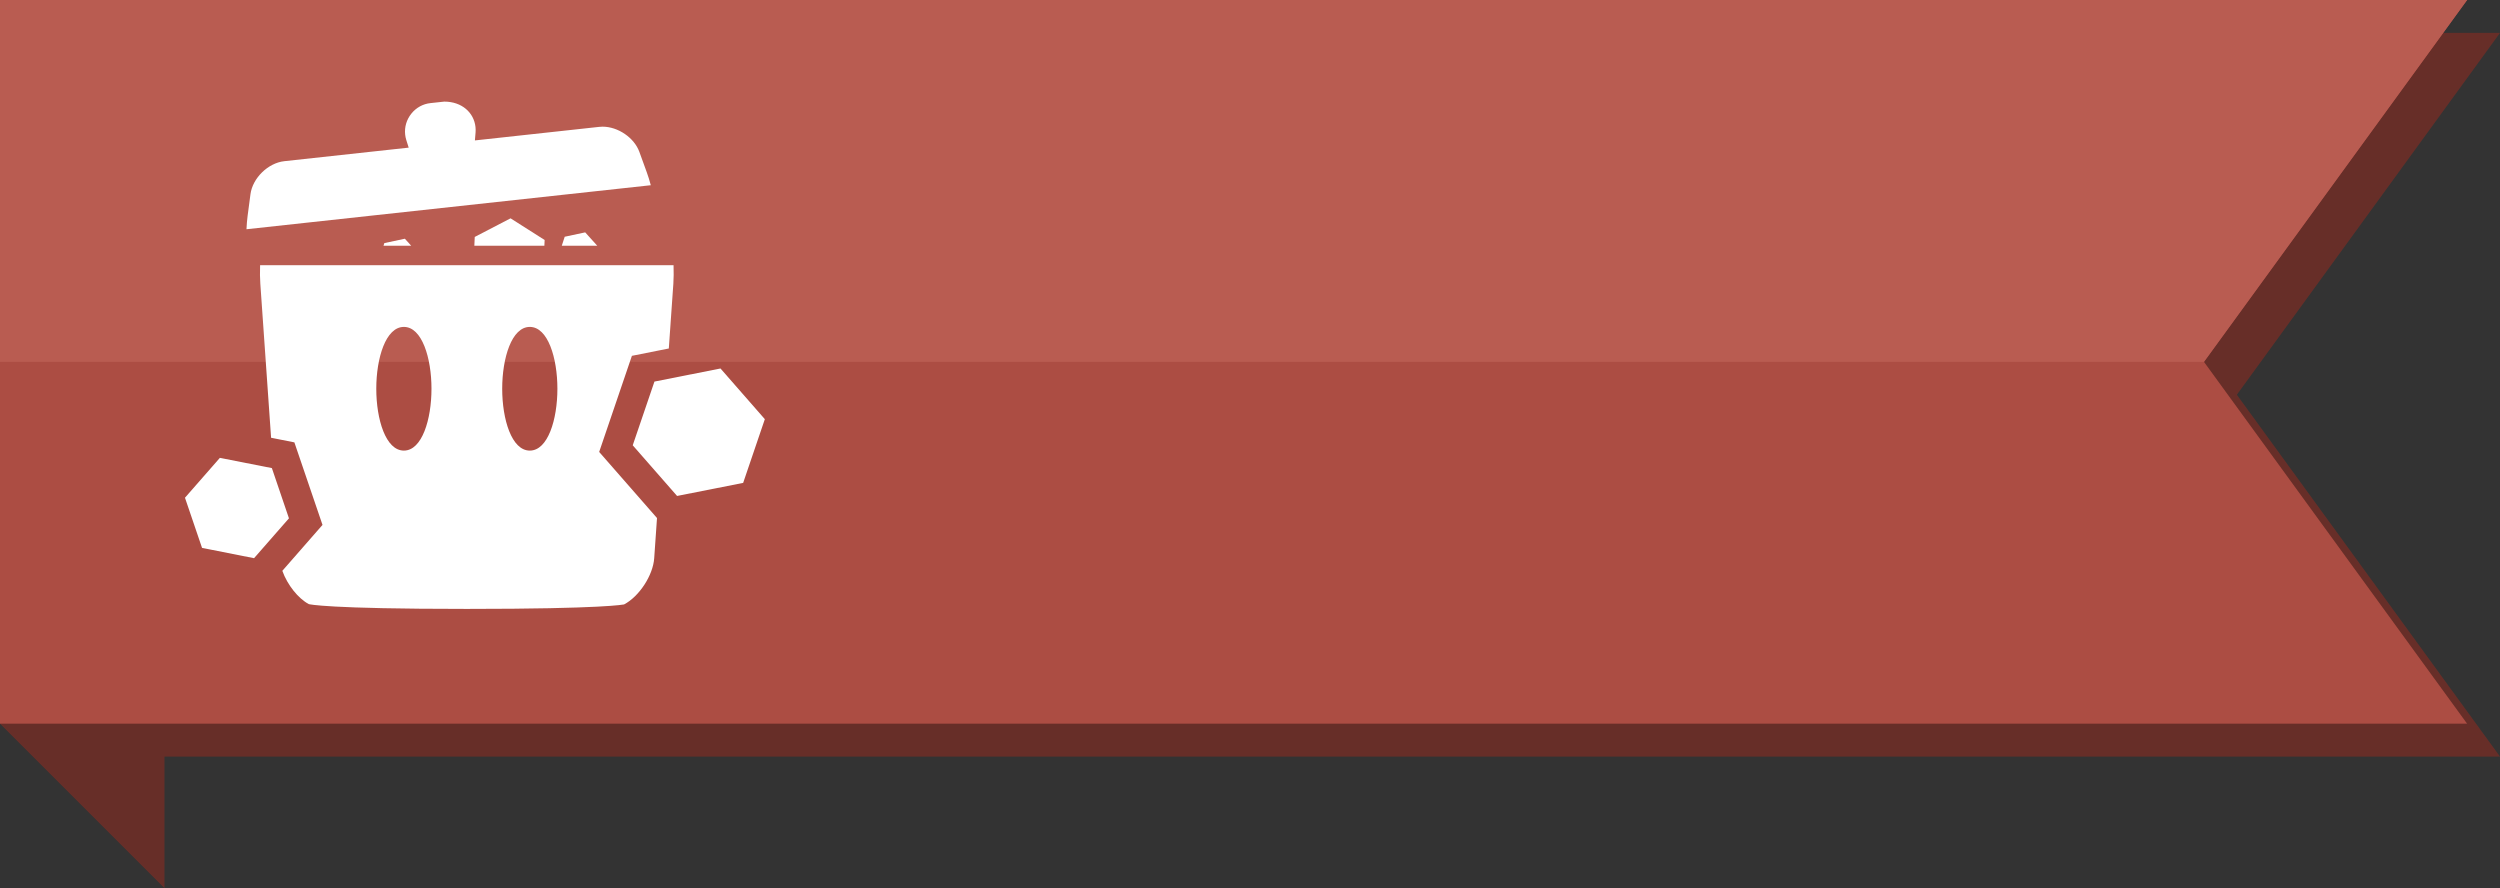 <?xml version="1.0" encoding="utf-8"?>
<!-- Generator: Adobe Illustrator 15.0.0, SVG Export Plug-In . SVG Version: 6.00 Build 0)  -->
<!DOCTYPE svg PUBLIC "-//W3C//DTD SVG 1.1//EN" "http://www.w3.org/Graphics/SVG/1.1/DTD/svg11.dtd">
<svg version="1.1" xmlns="http://www.w3.org/2000/svg" xmlns:xlink="http://www.w3.org/1999/xlink" x="0px" y="0px" width="76px"
	 height="27px" viewBox="0 0 76 27" enable-background="new 0 0 76 27" xml:space="preserve">
<rect x="0" y="0" width="76" height="27" fill="#333333" stroke="none"/>
<g id="レイヤー_1">
	<g id="レイヤー_4">
		<polygon fill="#672E28" points="5,27 0,22 0,0 5,0 		"/>
	</g>
	<g id="レイヤー_3">
		<polygon fill="#672E28" points="76,23 38.5,23 2,23 1,12 2,1 38.5,1 76,1 68,12 		"/>
	</g>
	<polygon fill="#AC4D43" points="75,0 37.5,0 0,0 0,11 0,22 37.5,22 75,22 67,11 	"/>
</g>
<g id="レイヤー_3_1_">
	<polygon fill="#B95C51" points="75,0 37.5,0 0,0 0,11 67,11 	"/>
</g>
<g id="レイヤー_2_1_">
	<g id="レイヤー_9">
		<g>
			<g>
				<path fill="#FFFFFF" d="M7.493,6.969C7.5,6.822,7.511,6.686,7.527,6.565l0.087-0.66C7.678,5.414,8.149,4.954,8.642,4.9
					l3.782-0.412l-0.073-0.232c-0.016-0.052-0.028-0.106-0.034-0.163c-0.025-0.229,0.042-0.456,0.188-0.638
					c0.146-0.183,0.354-0.297,0.584-0.321c0,0,0.414-0.045,0.418-0.045c0.533,0,0.9,0.333,0.948,0.772
					c0.006,0.057,0.006,0.112,0.002,0.167l-0.02,0.241l3.779-0.412c0.034-0.004,0.068-0.006,0.102-0.006
					c0.472,0,0.963,0.337,1.119,0.767l0.227,0.626c0.042,0.114,0.082,0.245,0.12,0.387L7.493,6.969z"/>
			</g>
			<g>
				<g>
					<polygon fill="#FFFFFF" points="14.42,7.471 14.432,7.203 15.521,6.637 16.557,7.296 16.549,7.471 					"/>
				</g>
				<g>
					<polygon fill="#FFFFFF" points="17.253,8.118 18.029,8.118 18.021,8.145 17.397,8.278 					"/>
				</g>
				<g>
					<polygon fill="#FFFFFF" points="17.078,7.471 17.167,7.197 17.79,7.064 18.157,7.471 					"/>
				</g>
				<g>
					<polygon fill="#FFFFFF" points="11.658,7.471 11.684,7.39 12.308,7.257 12.501,7.471 					"/>
				</g>
				<g>
					<polygon fill="#FFFFFF" points="14.378,8.43 14.392,8.118 16.521,8.118 16.503,8.522 15.414,9.089 					"/>
				</g>
				<g>
					<polygon fill="#FFFFFF" points="11.598,8.118 12.609,8.118 12.538,8.336 11.915,8.47 					"/>
				</g>
			</g>
			<g>
				<path fill="#FFFFFF" d="M14.192,18.511c-4.261,0-4.785-0.141-4.805-0.146c-0.321-0.172-0.649-0.58-0.804-1.012l1.221-1.396
					l-0.855-2.509l-0.708-0.14L7.914,8.627C7.902,8.462,7.9,8.269,7.907,8.063h12.569c0.007,0.205,0.005,0.399-0.006,0.563
					l-0.138,1.968l-1.122,0.223l-0.995,2.922l1.758,2.009l-0.085,1.222c-0.036,0.521-0.456,1.163-0.917,1.405l0,0
					C18.958,18.375,18.381,18.511,14.192,18.511z M16.106,9.938c-0.551,0-0.839,0.945-0.839,1.88c0,0.934,0.288,1.88,0.839,1.88
					c0.551,0,0.839-0.946,0.839-1.88C16.945,10.883,16.657,9.938,16.106,9.938z M12.278,9.938c-0.551,0-0.839,0.945-0.839,1.88
					c0,0.934,0.288,1.88,0.839,1.88c0.551,0,0.839-0.946,0.839-1.88C13.117,10.883,12.829,9.938,12.278,9.938z"/>
			</g>
			<g>
				<polygon fill="#FFFFFF" points="19.235,13.537 19.895,11.6 21.903,11.202 23.251,12.743 22.592,14.68 20.583,15.077 				"/>
			</g>
			<g>
				<polygon fill="#FFFFFF" points="6.142,16.656 5.623,15.131 6.684,13.919 8.265,14.23 8.784,15.757 7.723,16.969 				"/>
			</g>
		</g>
	</g>
</g>
</svg>
